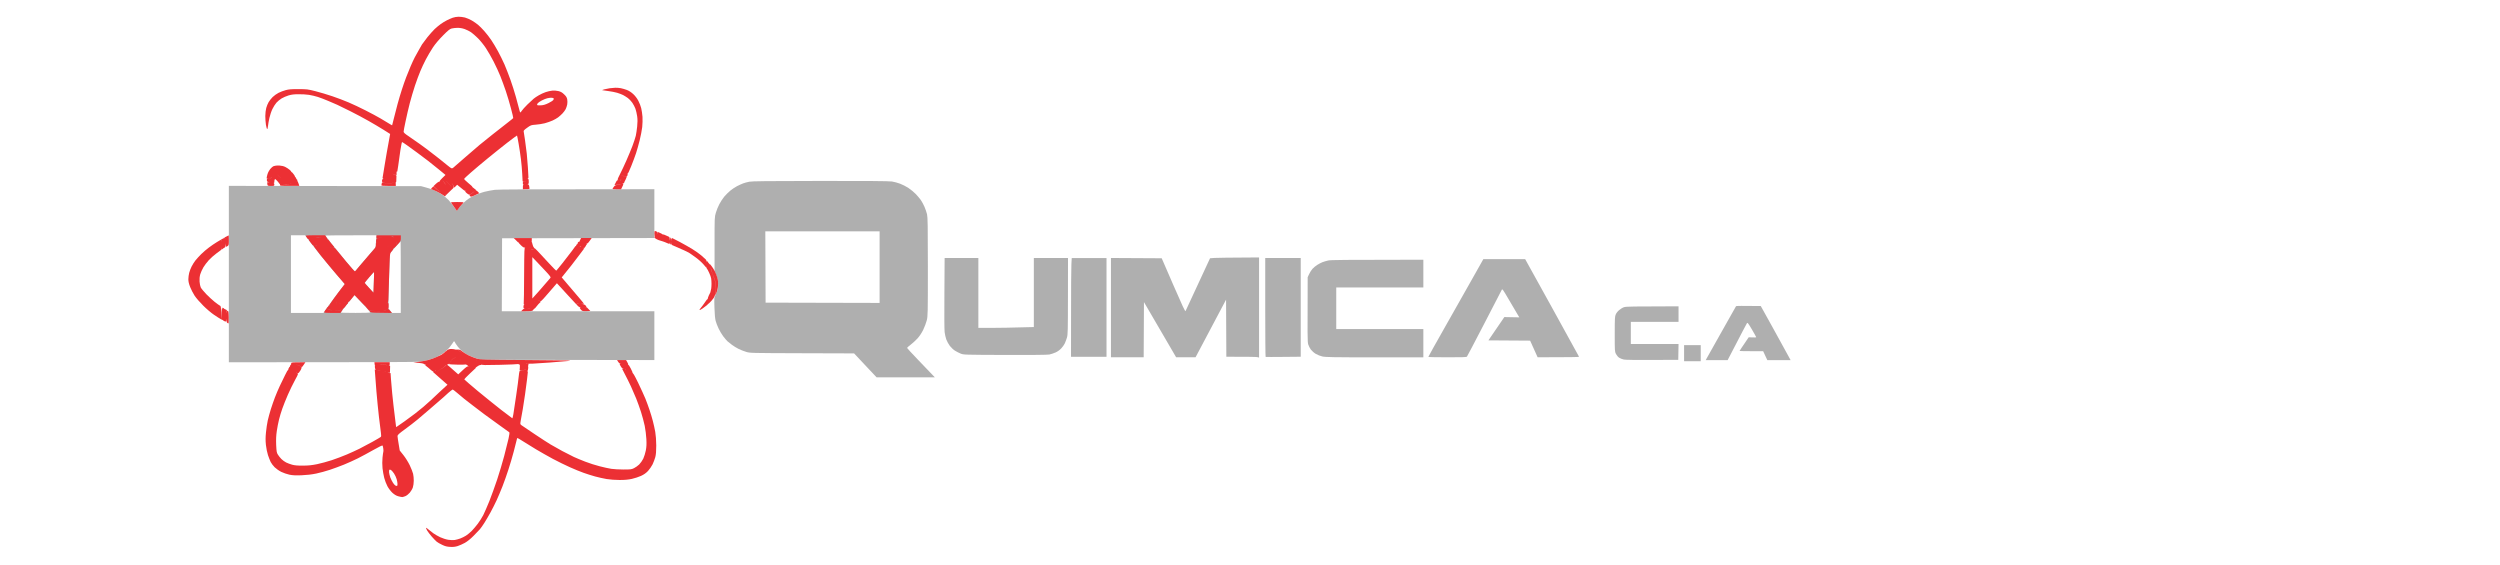 <svg width="1022" height="231" viewBox="0 0 1022 231" fill="none" xmlns="http://www.w3.org/2000/svg">
<path fill-rule="evenodd" clip-rule="evenodd" d="M364.64 74.195C363.484 74.013 354.412 73.945 335.384 73.968C313.385 73.991 307.466 74.059 306.286 74.286C305.47 74.444 304.359 74.762 303.792 74.966C303.225 75.17 302.113 75.692 301.297 76.1C300.481 76.531 299.233 77.37 298.508 77.959C297.782 78.572 296.693 79.66 296.058 80.408C295.446 81.157 294.539 82.54 294.062 83.47C293.563 84.399 292.928 85.987 292.634 86.985C292.112 88.776 292.112 88.957 292.112 99.797V110.795C293.246 113.312 293.473 114.242 293.541 115.444C293.609 116.419 293.541 117.621 293.382 118.279C293.223 118.891 292.838 119.911 292.52 120.546C291.953 121.658 291.953 121.726 292.067 125.762C292.157 128.551 292.316 130.275 292.566 131.205C292.77 131.953 293.291 133.336 293.745 134.266C294.176 135.196 295.015 136.624 295.627 137.441C296.24 138.257 297.033 139.187 297.374 139.504C297.714 139.822 298.576 140.502 299.256 141.001C299.936 141.5 301.138 142.248 301.932 142.634C302.703 143.019 304.087 143.563 304.994 143.836C306.626 144.334 306.649 144.334 327.89 144.402L349.15 144.47L358.335 154.244H382.149C381.021 153.072 379.833 151.828 378.641 150.581C377.412 149.294 376.179 148.004 375.005 146.784C372.691 144.38 370.809 142.316 370.809 142.225C370.809 142.112 371.467 141.523 372.26 140.933C373.077 140.321 374.324 139.164 375.073 138.348C375.912 137.418 376.774 136.125 377.409 134.833C377.953 133.699 378.611 131.976 378.86 130.978C379.291 129.232 379.314 128.415 379.314 109.095C379.314 92.155 379.246 88.799 378.974 87.597C378.792 86.826 378.316 85.443 377.93 84.535C377.545 83.651 376.864 82.381 376.433 81.769C375.98 81.134 375.05 80.046 374.347 79.297C373.644 78.572 372.306 77.46 371.376 76.848C370.446 76.236 368.904 75.442 367.974 75.102C367.044 74.739 365.525 74.331 364.64 74.195ZM359.583 123.835L312.977 123.721L312.863 94.581H359.583V123.835Z" fill="#AFAFAF"/>
<path fill-rule="evenodd" clip-rule="evenodd" d="M172.139 76.1L93.555 75.986V148.099C157.374 148.099 170.324 148.031 171.504 147.849C172.479 147.713 174.089 147.418 175.087 147.146C176.085 146.897 177.604 146.375 178.489 145.967C179.351 145.559 180.689 144.765 181.437 144.198C182.186 143.631 183.206 142.679 183.728 142.067C184.227 141.454 184.839 140.615 185.088 140.207C185.315 139.799 185.565 139.482 185.633 139.482C185.701 139.482 186.018 139.958 186.336 140.57C186.676 141.16 187.538 142.225 188.264 142.951C189.012 143.677 190.259 144.607 191.076 145.037C191.892 145.446 193.457 146.081 194.591 146.443L196.632 147.078L267.505 147.192V127.236H205.137L205.25 97.416L267.505 97.303V77.347C214.367 77.347 203.685 77.438 202.302 77.596C201.168 77.732 199.286 78.095 198.106 78.39C196.927 78.685 194.931 79.433 193.684 80.046C192.006 80.862 190.962 81.565 189.738 82.699C188.808 83.56 187.765 84.694 187.402 85.216L186.767 86.191C184.975 83.651 183.977 82.404 183.41 81.814C182.821 81.202 181.732 80.272 180.984 79.728C180.235 79.184 178.897 78.413 178.035 78.005C177.151 77.619 175.472 77.029 174.293 76.689L172.139 76.1ZM132.2 127.939L118.933 127.916V96.169H124.716L126.304 98.278C127.166 99.434 129.252 102.11 130.93 104.219C132.631 106.351 135.58 109.888 140.932 116.124L139.753 117.666C139.095 118.505 137.507 120.614 136.215 122.361C134.945 124.107 133.516 126.08 132.2 127.939ZM141.544 107.008C139.753 104.854 137.099 101.589 135.648 99.752C134.196 97.915 132.994 96.35 132.994 96.282C132.994 96.237 137.734 96.169 153.972 96.169L153.814 97.371C153.723 98.028 153.655 99.117 153.655 99.797C153.632 100.795 153.542 101.18 153.133 101.611C152.839 101.929 151.614 103.357 150.389 104.786C149.633 105.682 148.756 106.699 148.046 107.522C147.606 108.032 147.23 108.468 146.987 108.754C146.352 109.48 145.695 110.274 145.536 110.501C145.377 110.727 145.15 110.909 145.014 110.909C144.901 110.909 143.336 109.163 141.544 107.008ZM159.416 103.516L160.209 102.632C160.58 102.179 161.416 101.241 162.127 100.445C162.2 100.363 162.272 100.283 162.341 100.205C163.09 99.366 163.747 98.663 163.77 98.663C163.815 98.663 163.838 105.262 163.838 127.916H160.209L158.758 125.989L158.939 117.939C159.03 113.517 159.189 108.46 159.416 103.516ZM150.888 117.712C149.913 116.669 149.096 115.739 149.074 115.671C149.051 115.603 149.868 114.56 150.911 113.335C151.954 112.133 152.839 111.158 152.907 111.204C152.952 111.226 152.907 113.154 152.657 119.639L150.888 117.712ZM139.322 127.758C139.299 127.644 140.546 126.012 142.089 124.107L144.901 120.637L145.74 121.499C146.194 121.975 147.645 123.517 148.96 124.923C150.298 126.329 151.364 127.576 151.364 127.69C151.364 127.848 149.21 127.916 145.354 127.916C142.066 127.916 139.344 127.848 139.322 127.758Z" fill="#AFAFAF"/>
<path d="M494.662 105.58L496.453 105.444C497.451 105.376 501.964 105.308 514.71 105.24V146.171L513.984 145.99C513.576 145.899 510.56 145.831 501.329 145.831L501.216 122.497L488.742 146.058H480.804L467.65 123.494L467.537 146.058H454.156V105.466L474.908 105.58L479.671 116.555C483.39 125.127 484.479 127.44 484.66 127.145C484.773 126.941 487.087 121.998 494.662 105.58Z" fill="#AFAFAF"/>
<path d="M386.162 135.74C386.048 134.878 386.003 127.69 386.071 119.821L386.162 105.466H399.951V134.039H405.099C407.957 134.039 413.06 133.971 422.63 133.699V105.466H436.601L436.578 121.068C436.555 135.218 436.533 136.76 436.17 138.008C435.943 138.756 435.535 139.822 435.285 140.389C435.013 140.956 434.355 141.863 433.834 142.43C433.289 143.019 432.337 143.722 431.566 144.062C430.817 144.403 429.661 144.788 428.98 144.924C428.164 145.083 421.95 145.128 410.837 145.106L410.828 145.105H410.825C393.964 145.037 393.941 145.037 392.694 144.539C392.013 144.266 390.97 143.722 390.358 143.337C389.768 142.974 388.861 142.112 388.316 141.432C387.795 140.752 387.137 139.55 386.842 138.756C386.57 137.985 386.253 136.624 386.162 135.74Z" fill="#AFAFAF"/>
<path d="M437.987 108.029C437.896 109.435 437.851 118.506 437.851 128.211L437.828 145.854H452.343V105.489H438.123L437.987 108.029Z" fill="#AFAFAF"/>
<path d="M517.386 145.899C517.295 145.877 517.227 136.76 517.227 125.649V105.466H531.742V145.831L524.644 145.899C520.765 145.945 517.5 145.945 517.386 145.899Z" fill="#AFAFAF"/>
<path d="M590.389 134.266C586.805 140.57 583.902 145.786 583.902 145.899C583.902 145.99 587.395 146.058 591.659 146.058C597.76 146.081 599.483 146.013 599.687 145.786C599.823 145.627 603.021 139.527 606.809 132.225C609.343 127.309 611.631 122.896 612.897 120.455C613.512 119.27 613.885 118.549 613.93 118.46C614.157 118.007 614.406 118.347 616.651 122.202C617.364 123.404 618.118 124.691 618.756 125.78L618.768 125.801C619.365 126.818 619.859 127.661 620.121 128.098L621.096 129.731L614.973 129.617L608.464 139.141L625.519 139.255L628.581 146.058C642.075 146.058 645.567 145.967 645.522 145.854C645.499 145.74 640.533 136.715 634.477 125.785L623.478 105.92H606.4L601.638 114.378C599.225 118.621 594.771 126.506 591.303 132.647L590.389 134.266Z" fill="#AFAFAF"/>
<path d="M540.587 107.19C541.154 106.963 542.22 106.668 542.968 106.487C544.034 106.26 548.479 106.192 581.863 106.169V117.508H546.257V134.515H581.863V146.081H561.906C544.805 146.081 541.744 146.013 540.542 145.718C539.748 145.536 538.546 145.06 537.866 144.652C537.185 144.244 536.301 143.45 535.87 142.906C535.462 142.339 534.963 141.364 534.781 140.752C534.509 139.799 534.464 137.35 534.577 113.313L535.167 112.065C535.484 111.362 536.097 110.41 536.527 109.911C536.958 109.435 537.82 108.709 538.433 108.324C539.068 107.915 540.02 107.417 540.587 107.19Z" fill="#AFAFAF"/>
<path d="M709.706 125.15C709.638 125.241 707.121 129.708 704.105 135.082C701.088 140.434 698.321 145.355 697.959 146.013L697.301 147.214H706.259C712.133 135.876 713.97 132.384 714.129 132.157C714.401 131.772 714.605 132.021 716.193 134.697C717.145 136.33 717.939 137.758 717.939 137.849C717.939 137.94 717.259 137.985 716.419 137.94L714.877 137.872C711.974 142.112 711.135 143.405 711.135 143.473C711.135 143.518 713.312 143.563 715.966 143.563H720.774L722.475 147.214H732C730.435 144.312 727.691 139.323 724.902 134.289L719.799 125.104C712.065 124.991 709.752 125.059 709.706 125.15Z" fill="#AFAFAF"/>
<path d="M661.942 126.737C662.486 126.261 663.393 125.717 663.96 125.558C664.754 125.309 667.249 125.241 686.186 125.218V131.567H666.682V140.638H686.186L686.073 147.101L675.527 147.146C669.177 147.192 664.527 147.124 663.847 146.988C663.235 146.852 662.35 146.534 661.919 146.239C661.488 145.967 660.899 145.264 660.604 144.697C660.105 143.722 660.105 143.518 660.105 136.556C660.105 130.161 660.15 129.3 660.536 128.506C660.74 127.984 661.375 127.191 661.942 126.737Z" fill="#AFAFAF"/>
<path d="M688.457 147.668H695.261V141.092H688.457V147.668Z" fill="#AFAFAF"/>
<path fill-rule="evenodd" clip-rule="evenodd" d="M190.057 7.161C189.309 6.98 188.129 6.821 187.449 6.844C186.769 6.844 185.68 7.025 185.068 7.252C184.433 7.479 183.367 7.955 182.686 8.295C182.006 8.635 180.872 9.316 180.192 9.815C179.511 10.291 178.377 11.243 177.697 11.878C177.017 12.536 175.679 14.033 174.726 15.212C173.796 16.391 172.798 17.729 172.526 18.16C172.475 18.249 172.407 18.365 172.327 18.501L172.326 18.502C172.02 19.024 171.543 19.84 171.165 20.541C170.718 21.313 170.089 22.467 169.67 23.237C169.621 23.326 169.575 23.411 169.532 23.489C169.147 24.237 168.376 25.87 167.854 27.117C167.31 28.364 166.516 30.36 166.063 31.539C165.609 32.718 164.815 34.963 164.316 36.528C163.795 38.093 163.001 40.791 162.525 42.537C162.048 44.283 161.368 46.937 161.005 48.433C160.665 49.93 160.347 51.177 160.302 51.223C160.257 51.245 159.69 50.928 159.055 50.52C158.397 50.089 156.832 49.159 155.585 48.433C154.337 47.708 151.593 46.211 149.461 45.145C147.329 44.057 144.222 42.583 142.544 41.88C140.866 41.154 137.849 40.02 135.854 39.34C133.858 38.66 130.751 37.73 128.937 37.276C125.829 36.483 125.444 36.437 122.019 36.437C119.184 36.415 118.05 36.505 116.803 36.846C115.941 37.072 114.603 37.571 113.855 37.957C113.106 38.342 112.018 39.113 111.451 39.68C110.884 40.247 110.158 41.177 109.818 41.744C109.478 42.311 109.047 43.376 108.843 44.125C108.639 44.873 108.457 46.347 108.457 47.413C108.457 48.479 108.571 50.089 108.707 50.973C108.865 51.88 109.069 52.674 109.206 52.742C109.342 52.81 109.478 52.311 109.546 51.563C109.614 50.837 109.886 49.318 110.135 48.207C110.385 47.095 110.929 45.44 111.36 44.578C111.768 43.717 112.517 42.537 112.993 41.993C113.469 41.449 114.422 40.655 115.102 40.247C115.783 39.839 117.075 39.272 117.937 39.022C119.116 38.66 120.182 38.524 122.019 38.524C123.403 38.501 125.331 38.614 126.328 38.773C127.326 38.932 128.959 39.317 129.957 39.635C130.955 39.952 132.883 40.7 134.266 41.29C135.156 41.669 136.14 42.096 136.898 42.424L136.899 42.425C137.319 42.606 137.669 42.758 137.895 42.855L137.929 42.871C138.593 43.191 140.953 44.327 143.224 45.463C145.538 46.619 148.894 48.411 150.709 49.454C152.523 50.474 155.222 52.084 156.719 53.014C157.562 53.551 158.326 54.029 158.836 54.35L158.837 54.35L158.838 54.351L158.839 54.351L158.84 54.352L158.841 54.353C159.234 54.599 159.476 54.75 159.486 54.76C159.508 54.76 159.236 56.37 158.85 58.298C158.488 60.225 157.762 64.262 157.286 67.255C156.787 70.249 156.378 72.743 156.378 72.811C156.378 72.857 156.543 72.882 156.782 72.887C156.587 72.96 156.445 73.086 156.356 73.264C156.242 73.514 156.129 73.877 156.129 74.058C156.129 74.24 156.401 74.512 156.764 74.648C157.104 74.784 157.83 74.943 158.397 75.011C159.032 75.079 159.826 74.988 160.506 74.761C160.741 74.68 160.975 74.613 161.179 74.566C160.986 74.627 160.753 74.702 160.506 74.784C159.848 75.011 159.055 75.102 158.42 75.033C157.853 74.965 157.127 74.807 156.787 74.693C156.242 74.466 156.152 74.512 156.061 74.943C155.993 75.215 155.925 75.578 155.925 75.714C155.925 75.941 156.673 76.008 158.873 76.008H161.821C161.821 75.091 161.796 74.657 161.755 74.497C161.757 74.498 161.76 74.498 161.763 74.499C161.771 74.501 161.778 74.502 161.784 74.505C161.786 74.505 161.788 74.506 161.79 74.507C161.793 74.509 161.796 74.51 161.799 74.512C161.935 74.58 162.003 74.353 162.003 73.99C161.98 73.65 162.003 73.015 162.048 72.584C162.139 71.949 162.048 71.722 161.685 71.518C161.436 71.382 160.96 71.201 160.619 71.133C160.471 71.097 160.358 71.074 160.272 71.071C160.378 71.067 160.526 71.091 160.733 71.133C161.141 71.224 161.572 71.382 161.708 71.473C161.844 71.586 161.98 71.677 162.048 71.677C162.116 71.677 162.139 71.246 162.116 70.702C162.071 70.044 162.116 69.886 162.23 70.203C162.366 70.521 162.525 69.727 162.797 67.709C163.001 66.099 163.409 63.264 163.681 61.404C163.976 59.568 164.271 58.071 164.362 58.071C164.475 58.071 165.359 58.661 166.357 59.364C166.684 59.601 167.105 59.906 167.568 60.242C168.521 60.933 169.653 61.754 170.508 62.38C170.808 62.605 171.147 62.858 171.505 63.127C172.663 63.994 174.019 65.01 174.885 65.668C175.145 65.875 175.46 66.124 175.809 66.4C176.947 67.302 178.44 68.484 179.534 69.387L182.119 71.518C179.852 73.705 179.555 74.028 179.831 74.262C179.592 74.179 179.359 74.265 178.922 74.557C178.559 74.829 178.014 75.283 177.742 75.578L177.221 76.099C178.41 77.27 179.384 78.04 180.167 78.546C179.505 78.144 178.798 77.62 178.377 77.233C177.81 76.689 177.289 76.258 177.221 76.235C177.153 76.235 176.835 76.485 176.54 76.802C176.245 77.12 176.132 77.369 176.291 77.369C176.427 77.369 177.357 77.732 178.332 78.163C179.284 78.616 180.464 79.274 180.94 79.637C181.394 80.022 181.893 80.272 182.006 80.204C182.142 80.136 182.233 80 182.233 79.864C182.233 79.797 182.082 79.666 181.838 79.502L182.324 79.773C183.389 78.684 184.115 77.981 184.66 77.505C185.589 76.689 185.612 76.643 185.34 75.963C185.181 75.555 184.909 75.124 184.75 74.988C184.708 74.95 184.672 74.924 184.641 74.908C184.677 74.911 184.721 74.941 184.773 74.988C184.932 75.124 185.226 75.578 185.408 75.963L185.748 76.689L186.882 75.532C189.354 77.618 190.103 78.14 190.171 78.027C190.216 77.966 190.491 77.796 190.857 77.589C190.44 77.85 190.148 78.088 190.148 78.185C190.148 78.344 190.488 78.73 190.896 79.047C191.282 79.342 191.735 79.614 191.849 79.614C191.985 79.614 192.665 79.183 193.368 78.662L194.028 78.155C194.025 78.159 194.022 78.162 194.019 78.166C194.014 78.172 194.008 78.179 194.003 78.186C193.822 78.39 193.255 78.82 192.733 79.161C191.826 79.728 191.781 79.773 192.166 80.158C192.529 80.521 192.62 80.521 194.139 79.818C195.024 79.433 195.772 79.07 195.84 79.025C195.908 78.979 195.704 78.707 195.387 78.39C195.069 78.072 194.706 77.823 194.57 77.823C194.523 77.823 194.469 77.837 194.411 77.861L194.638 77.686C193.572 76.802 193.142 76.462 192.983 76.371C192.977 76.368 192.971 76.364 192.966 76.361C193.05 76.391 193.119 76.379 193.119 76.326C193.119 76.258 192.348 75.578 191.418 74.807C190.488 74.013 189.717 73.287 189.74 73.151C189.74 73.015 190.987 71.836 192.507 70.521C194.026 69.183 197.11 66.597 199.356 64.761C201.601 62.901 205.207 60.044 207.339 58.366C209.493 56.71 211.308 55.373 211.353 55.395C211.421 55.441 211.716 56.983 212.033 58.865C212.351 60.724 212.782 63.536 212.963 65.101C213.167 66.666 213.394 69.341 213.485 71.065L213.644 74.172C214.563 74.172 214.913 74.141 215.043 73.967C214.967 74.132 214.79 74.171 214.415 74.171C213.802 74.171 213.734 74.24 213.734 74.852C213.734 75.351 213.848 75.532 214.143 75.532L214.148 75.532H214.156C213.786 75.606 213.757 75.774 213.757 76.462V77.369C216.048 77.369 216.479 77.278 216.479 77.074C216.479 76.938 216.41 76.462 216.32 76.054C216.184 75.51 216.025 75.328 215.685 75.351C215.619 75.357 215.532 75.366 215.433 75.377C216.035 75.269 216.118 75.135 216.161 74.557C216.184 74.149 216.161 73.65 216.116 73.423C216.049 73.222 215.806 73.043 215.56 73.038H215.566H215.571C215.912 73.038 216.025 72.879 216.025 72.425C216.025 72.1 215.933 70.602 215.833 68.953V68.952L215.798 68.389C215.662 66.529 215.458 64.012 215.345 62.833C215.208 61.654 214.891 59.205 214.642 57.391C214.392 55.577 214.143 53.921 214.075 53.694C214.006 53.422 214.415 52.991 215.503 52.22C216.977 51.155 217.114 51.109 218.973 50.973C220.039 50.905 221.717 50.633 222.715 50.384C223.713 50.111 225.142 49.613 225.89 49.272C226.639 48.932 227.659 48.343 228.158 47.98C228.657 47.594 229.451 46.891 229.927 46.392C230.404 45.894 230.993 45.1 231.243 44.624C231.47 44.17 231.764 43.308 231.878 42.719C231.991 42.106 231.991 41.177 231.878 40.61C231.719 39.816 231.447 39.363 230.608 38.569C229.791 37.775 229.202 37.458 228.272 37.231C227.569 37.05 226.48 36.981 225.777 37.05C225.097 37.095 223.872 37.39 223.056 37.662C222.239 37.934 220.969 38.524 220.221 38.977C219.472 39.408 218.542 40.02 218.179 40.338C217.817 40.633 216.66 41.698 215.617 42.719C214.573 43.739 213.53 44.918 213.281 45.327C213.054 45.712 212.782 46.007 212.668 45.962C212.578 45.916 212.374 45.281 212.215 44.556C212.033 43.807 211.444 41.608 210.899 39.635C210.355 37.684 209.357 34.51 208.677 32.628C207.996 30.723 206.908 27.933 206.273 26.437C205.615 24.94 204.413 22.491 203.597 20.994C202.78 19.498 201.533 17.411 200.807 16.346C200.104 15.28 198.811 13.647 197.95 12.672C197.11 11.72 195.954 10.563 195.387 10.109C194.82 9.633 193.709 8.862 192.892 8.386C192.076 7.91 190.806 7.366 190.057 7.161ZM158.681 72.038C158.5 72.006 158.362 71.987 158.257 71.986C158.36 71.985 158.498 72.004 158.681 72.038ZM159.711 72.266C159.551 72.221 159.082 72.109 158.699 72.041C159.104 72.109 159.573 72.221 159.711 72.266ZM180.759 73.673C180.686 73.639 180.626 73.619 180.576 73.615C180.629 73.61 180.696 73.63 180.781 73.673C180.985 73.763 181.439 74.285 181.802 74.852L182.386 75.758C181.416 74.26 180.958 73.761 180.759 73.673ZM184.478 76.213L182.482 74.082V74.058L184.478 76.188V76.213ZM176.971 19.407C177.924 17.956 179.443 16.187 181.099 14.509C183.14 12.445 183.911 11.833 184.614 11.652C185.113 11.515 186.179 11.402 186.995 11.379C187.993 11.379 188.946 11.538 189.944 11.878C190.76 12.173 191.917 12.74 192.552 13.171C193.164 13.602 194.457 14.713 195.387 15.643C196.339 16.595 197.791 18.387 198.607 19.634C199.446 20.881 200.875 23.375 201.805 25.19C202.735 27.004 203.982 29.702 204.572 31.199C205.162 32.696 206.159 35.394 206.772 37.208C207.384 39.022 208.337 42.197 208.881 44.306C209.448 46.392 209.856 48.161 209.811 48.275C209.765 48.365 208.677 49.25 207.384 50.248C206.091 51.223 203.347 53.377 201.283 55.032C199.22 56.665 196.884 58.547 196.067 59.227C195.251 59.885 192.62 62.153 190.193 64.284C187.789 66.416 185.567 68.344 185.272 68.57C184.75 68.933 184.705 68.933 183.866 68.344C183.412 68.004 182.981 67.663 182.913 67.595C182.845 67.527 181.326 66.28 179.511 64.851C177.697 63.423 175.86 62.017 175.429 61.699C174.998 61.404 174.59 61.087 174.522 60.996C174.454 60.928 173.138 59.953 171.574 58.842C170.009 57.731 167.9 56.257 166.879 55.577C165.473 54.647 165.019 54.193 164.997 53.83C164.997 53.536 165.359 51.608 165.813 49.522C166.244 47.413 167.015 44.125 167.514 42.197C168.013 40.27 168.965 37.027 169.646 34.986C170.326 32.968 171.301 30.314 171.823 29.113C172.322 27.888 173.343 25.711 174.091 24.282C174.839 22.854 176.132 20.654 176.971 19.407ZM219.79 42.243C219.994 41.97 220.765 41.426 221.491 41.063C222.216 40.678 223.214 40.292 223.691 40.179C224.144 40.066 224.847 39.975 225.21 39.952C225.573 39.952 226.026 40.02 226.185 40.111C226.435 40.224 226.435 40.383 226.253 40.791C226.095 41.086 225.278 41.63 224.258 42.129C222.965 42.764 222.126 43.014 221.128 43.059C220.379 43.104 219.699 43.059 219.608 42.946C219.518 42.855 219.586 42.537 219.79 42.243Z" fill="#EC3034"/>
<path fill-rule="evenodd" clip-rule="evenodd" d="M253.785 36.052C253.15 35.939 252.129 35.848 251.517 35.871C250.882 35.893 249.861 35.984 249.249 36.075C248.614 36.166 247.662 36.37 247.095 36.506C246.528 36.664 246.119 36.823 246.187 36.868C246.255 36.914 247.321 37.072 248.569 37.209C249.816 37.367 251.494 37.685 252.311 37.934C253.127 38.184 254.193 38.592 254.692 38.841C255.191 39.091 256.053 39.635 256.62 40.043C257.187 40.451 258.026 41.336 258.48 41.993C258.956 42.674 259.523 43.785 259.772 44.465C260.022 45.145 260.317 46.529 260.475 47.527C260.657 48.842 260.657 49.998 260.475 51.722C260.339 53.037 260.09 54.738 259.908 55.532C259.727 56.303 259.092 58.185 258.525 59.727C257.935 61.246 256.824 63.922 256.053 65.668C255.282 67.414 254.125 69.886 253.467 71.179C252.333 73.446 252.311 73.492 252.81 73.605L252.82 73.607C252.25 73.612 252.106 73.856 251.744 74.58L251.2 75.646C252.987 75.524 253.665 75.42 253.836 75.335C253.729 75.458 253.219 75.557 252.651 75.578C251.744 75.623 251.426 75.759 251.041 76.213C250.791 76.53 250.496 76.939 250.428 77.075C250.315 77.301 250.701 77.369 252.084 77.369H253.898C254.601 75.963 254.805 75.465 254.805 75.329C254.805 75.192 254.601 75.102 254.375 75.102C254.337 75.102 254.301 75.104 254.265 75.108C254.355 75.082 254.455 75.064 254.556 75.056C254.874 75.011 255.123 74.875 255.146 74.739C255.146 74.603 255.418 73.99 255.758 73.378C256.076 72.743 256.28 72.154 256.189 72.063C256.098 71.972 256.166 71.904 256.325 71.904C256.461 71.904 256.597 71.7 256.597 71.451C256.597 71.298 256.538 71.162 256.45 71.08C256.754 70.977 257.11 70.228 258.026 67.958C258.729 66.212 259.636 63.786 260.022 62.607C260.407 61.428 261.088 59.024 261.519 57.278C261.949 55.532 262.403 53.128 262.539 51.949C262.675 50.769 262.721 48.864 262.653 47.753C262.562 46.642 262.335 45.055 262.131 44.238C261.949 43.422 261.405 42.061 260.952 41.2C260.453 40.247 259.636 39.159 258.888 38.478C258.094 37.73 257.141 37.118 256.28 36.778C255.531 36.506 254.397 36.166 253.785 36.052ZM253.876 73.718C253.813 73.709 253.752 73.7 253.694 73.692C253.787 73.632 253.846 73.471 253.876 73.222V73.718ZM254.896 71.972L253.898 71.795V71.791C255.343 72.037 255.766 72.093 255.889 71.899C255.824 72.107 255.607 72.088 254.896 71.972Z" fill="#EC3034"/>
<path fill-rule="evenodd" clip-rule="evenodd" d="M116.62 68.252C116.03 67.935 115.1 67.731 114.193 67.663C113.286 67.618 112.424 67.708 111.925 67.89C111.494 68.071 110.836 68.615 110.474 69.092C110.111 69.568 109.68 70.293 109.544 70.656C109.385 71.019 109.204 71.699 109.113 72.13L108.977 72.924C110.822 72.819 111 72.792 111.016 72.268C111.002 72.772 110.879 72.814 110.043 72.856C109.158 72.924 109.09 72.969 109.09 73.582C109.09 74.148 109.204 74.284 109.771 74.421C109.9 74.453 110.073 74.491 110.263 74.53C109.492 74.422 109.226 74.469 109.226 74.693C109.226 74.852 109.249 75.214 109.317 75.487C109.43 75.963 109.566 76.008 110.791 76.008C112.084 76.008 112.152 75.986 112.152 75.441C112.152 75.078 111.993 74.829 111.744 74.784C111.733 74.781 111.721 74.779 111.709 74.776C112.124 74.816 112.152 74.7 112.152 74.216C112.152 73.876 112.243 73.468 112.333 73.309C112.447 73.083 112.719 73.264 113.354 73.99C113.807 74.511 114.193 75.01 114.193 75.078C114.193 75.138 114.332 75.197 114.503 75.226C114.446 75.279 114.42 75.379 114.42 75.532C114.42 75.963 114.579 75.986 118.389 75.986H122.358C122.131 75.192 121.927 74.693 121.768 74.33C121.66 74.128 121.553 73.951 121.469 73.839C121.59 73.888 121.629 73.777 121.564 73.604C121.496 73.423 121.36 73.264 121.224 73.264C121.088 73.264 121.042 73.173 121.11 73.037C121.178 72.901 121.133 72.811 120.997 72.811C120.861 72.811 120.815 72.72 120.883 72.584C120.951 72.448 120.906 72.357 120.77 72.357C120.634 72.357 120.543 72.221 120.543 72.062C120.543 71.926 120.248 71.427 119.863 70.996L119.182 70.203L119.17 70.685C119.128 70.138 118.953 69.898 118.389 69.409C117.958 69.046 117.164 68.502 116.62 68.252ZM113.059 71.11C113.064 71.397 113.065 71.621 113.059 71.794V71.79V71.11ZM111.018 72.166C111.018 72.158 111.018 72.15 111.018 72.143V72.151V72.166ZM113.898 71.949L113.139 71.19C114.332 72.38 114.785 72.772 114.903 72.808C114.784 72.773 114.352 72.402 113.898 71.949ZM117.028 75.328C116.276 75.328 115.525 75.302 115.103 75.26C115.558 75.273 116.232 75.282 116.915 75.282C117.98 75.305 118.933 75.214 119.069 75.101C119.205 74.987 119.727 74.761 120.271 74.602C120.79 74.422 121.219 74.151 121.224 73.992V74.013C121.224 74.149 120.793 74.421 120.271 74.602C119.727 74.761 119.205 74.987 119.069 75.101C118.933 75.214 118.026 75.305 117.028 75.328ZM118.913 71.686C119.028 71.829 119.092 71.856 119.13 71.718C119.097 71.867 119.033 71.837 118.913 71.686ZM117.148 70.546C117.309 70.63 117.457 70.709 117.591 70.782L117.148 70.546Z" fill="#EC3034"/>
<path d="M274.309 98.549C274.309 97.733 274.218 97.075 274.105 97.075C273.994 97.075 273.862 97.658 273.813 98.382C273.812 98.332 273.811 98.282 273.81 98.231C273.787 96.962 273.764 96.894 273.084 96.621C272.676 96.485 272.086 96.213 271.746 96.032C271.383 95.85 271.111 95.782 271.134 95.873C271.134 95.986 270.998 95.941 270.839 95.782C270.68 95.646 270.158 95.351 269.705 95.17L268.866 94.807L268.571 95.692C268.54 95.788 268.508 95.879 268.475 95.963C268.486 95.929 268.496 95.894 268.506 95.858C268.513 95.833 268.519 95.808 268.525 95.782C268.662 95.329 268.707 94.898 268.639 94.807C268.571 94.717 268.299 94.581 268.026 94.49C267.573 94.354 267.55 94.422 267.528 95.442C267.528 96.032 267.618 96.689 267.732 96.871C267.792 96.969 267.837 97.031 267.871 97.059C267.832 97.047 267.774 96.975 267.686 96.848C267.505 96.576 267.482 96.599 267.528 96.962C267.573 97.234 267.958 97.574 268.457 97.8C268.911 98.027 269.478 98.254 269.705 98.299C269.909 98.345 270.453 98.504 270.884 98.662C271.315 98.844 271.723 98.98 271.791 98.98C271.859 98.98 272.268 99.161 272.698 99.365C273.129 99.592 273.56 99.705 273.674 99.66C273.728 99.633 273.774 99.398 273.797 99.054C273.806 99.573 273.879 99.842 274.014 99.91C274.213 99.989 274.289 99.72 274.305 98.921C274.309 99.554 274.394 100.023 274.513 100.023C274.56 100.023 274.608 99.923 274.649 99.757V100.137C279.389 102.178 281.135 102.994 281.566 103.266C281.997 103.515 283.267 104.423 284.401 105.239C285.535 106.055 286.941 107.325 287.576 108.074L288.71 109.389C288.723 109.215 288.735 109.051 288.747 108.896C288.764 109.352 288.824 109.669 288.914 109.729C289.05 109.82 289.481 110.591 289.889 111.475C290.298 112.337 290.683 113.403 290.728 113.856C290.797 114.287 290.865 115.262 290.865 116.01C290.865 116.759 290.797 117.62 290.751 117.938C290.725 118.05 290.696 118.189 290.666 118.331V118.333C290.617 118.564 290.566 118.804 290.524 118.958C290.495 119.118 290.457 119.268 290.433 119.362C290.42 119.414 290.411 119.449 290.411 119.457C290.406 119.462 290.402 119.47 290.397 119.481C290.39 119.497 290.383 119.52 290.374 119.545C290.367 119.565 290.36 119.587 290.352 119.609C290.343 119.634 290.332 119.66 290.32 119.684C290.312 119.701 290.296 119.733 290.274 119.778L290.27 119.786L290.269 119.788C290.173 119.986 289.97 120.402 289.753 120.818C289.553 121.218 289.353 121.874 289.234 122.5C289.232 122.342 289.215 122.247 289.186 122.247C289.141 122.247 288.642 122.882 288.12 123.675C287.599 124.446 286.873 125.421 286.51 125.83C286.17 126.215 285.92 126.623 285.988 126.737C286.034 126.827 286.624 126.51 287.281 126.056C287.939 125.58 288.733 124.99 289.05 124.718C289.368 124.469 289.481 124.31 289.322 124.378C289.257 124.414 289.209 124.414 289.175 124.368C289.228 124.395 289.306 124.367 289.413 124.31C289.64 124.197 290.32 123.562 290.91 122.881C291.5 122.224 292.044 121.43 292.089 121.158C292.157 120.886 292.271 120.659 292.361 120.659C292.475 120.659 292.565 119.548 292.611 118.21C292.679 115.897 292.634 115.67 291.885 113.629C291.454 112.427 290.91 110.908 290.706 110.228C290.614 109.912 290.546 109.588 290.504 109.304C290.594 109.645 290.702 110.021 290.796 110.341C290.978 110.976 291.477 112.45 291.93 113.629C292.679 115.693 292.724 115.897 292.633 118.165L292.543 120.546C293.269 118.913 293.473 117.802 293.541 116.691C293.609 115.398 293.541 114.514 293.246 113.516C293.042 112.768 292.588 111.611 292.225 110.908C291.885 110.228 291.273 109.253 290.865 108.754L290.774 108.64C290.728 108.582 290.685 108.529 290.646 108.48C290.606 108.429 290.568 108.383 290.534 108.342C290.56 108.218 290.537 108.168 290.456 108.232L290.455 108.233L290.454 108.234L290.453 108.235C290.453 108.235 290.45 108.238 290.448 108.239C290.335 108.105 290.273 108.048 290.248 108.061C290.233 108.069 290.231 108.1 290.239 108.155C290.079 108.03 289.86 107.786 289.64 107.484C289.3 106.985 288.982 106.599 288.937 106.599C288.91 106.599 288.869 106.822 288.829 107.173C288.825 106.465 288.716 106.265 288.483 106.033C288.234 105.783 287.417 105.035 286.669 104.4C285.92 103.765 284.333 102.631 283.154 101.905C281.974 101.157 279.616 99.841 277.937 98.934C276.259 98.05 274.83 97.302 274.762 97.302C274.73 97.302 274.703 97.443 274.683 97.674C274.649 97.533 274.607 97.439 274.558 97.415C274.422 97.324 274.331 97.778 274.309 98.64L274.308 98.647C274.309 98.615 274.309 98.582 274.309 98.549Z" fill="#EC3034"/>
<path d="M90.381 102.178C90.381 101.747 90.38 101.356 90.38 101.003C90.407 101.636 90.457 102.064 90.517 102.064C90.63 102.064 90.925 101.86 91.197 101.611C91.492 101.361 91.81 101.157 91.946 101.157C92.059 101.157 92.172 100.613 92.172 99.955C92.172 99.803 92.17 99.637 92.165 99.466C92.255 100.505 92.302 100.871 92.331 100.885C92.376 100.93 92.671 100.794 92.989 100.613C93.533 100.295 93.556 100.159 93.556 98.232C93.556 97.098 93.533 96.214 93.488 96.214C93.465 96.237 93.102 96.418 92.694 96.622L91.968 96.985C91.986 97.215 92.002 97.433 92.018 97.639C91.95 97.305 91.827 97.076 91.719 97.076C91.606 97.076 91.492 97.166 91.492 97.302C91.492 97.416 91.243 97.574 90.925 97.642C90.476 97.714 90.383 97.758 90.363 98.833C90.352 98.213 90.335 97.983 90.313 97.983C90.29 97.983 89.542 98.413 88.68 98.958C87.795 99.479 86.321 100.499 85.391 101.202C84.462 101.883 83.033 103.107 82.239 103.901C81.422 104.695 80.379 105.874 79.88 106.486C79.381 107.121 78.701 108.21 78.338 108.935C77.975 109.638 77.522 110.817 77.34 111.543C77.159 112.246 77 113.425 77 114.151C77 115.058 77.204 115.988 77.726 117.326C78.134 118.346 78.95 119.956 79.563 120.886C80.175 121.816 81.763 123.653 83.101 124.968C84.416 126.283 86.412 127.984 87.546 128.732C88.657 129.481 89.882 130.274 90.267 130.456L90.948 130.818L90.944 130.601C90.96 130.689 90.977 130.748 90.993 130.773C91.084 130.909 91.401 131.136 91.719 131.295C92.036 131.453 92.354 131.476 92.445 131.385C92.5 131.317 92.555 130.897 92.6 130.304C92.585 131.403 92.658 131.771 92.876 131.952C93.057 132.088 93.306 132.225 93.397 132.225C93.488 132.225 93.533 131.091 93.51 129.685C93.465 127.553 93.397 127.122 93.08 127.054C92.865 127.021 92.77 127.193 92.7 128.051L92.739 126.759C91.719 126.328 91.447 126.124 91.469 126.034C91.469 125.943 91.333 125.875 91.152 125.875C90.993 125.875 90.904 126.014 90.857 126.509C90.832 125.753 90.811 125.454 90.789 125.421C90.766 125.353 90.676 126.487 90.608 127.916L90.472 130.524C90.381 125.353 90.358 125.172 89.859 124.922C89.587 124.786 88.635 124.106 87.773 123.426C86.888 122.723 85.346 121.294 84.303 120.228C83.282 119.163 82.262 117.915 82.058 117.484C81.853 117.054 81.649 115.988 81.581 115.103C81.513 114.015 81.604 113.085 81.853 112.155C82.08 111.407 82.647 110.137 83.123 109.321C83.6 108.504 84.598 107.189 85.346 106.373C86.094 105.556 87.523 104.286 88.544 103.538L90.381 102.178Z" fill="#EC3034"/>
<path fill-rule="evenodd" clip-rule="evenodd" d="M235.507 100.409C235.507 100.483 235.514 100.543 235.533 100.59H235.258L233.852 102.518C233.058 103.584 231.334 105.829 229.996 107.507C228.658 109.185 227.502 110.591 227.411 110.636C227.32 110.681 225.959 109.298 224.372 107.575C222.807 105.851 220.766 103.674 219.881 102.744C218.974 101.815 218.385 101.225 218.543 101.452C218.725 101.656 218.815 101.883 218.747 101.928C218.735 101.936 218.712 101.946 218.68 101.957C218.709 101.934 218.725 101.908 218.725 101.883C218.725 101.792 218.521 101.475 218.271 101.202C218.022 100.93 217.727 100.205 217.614 99.615C217.5 99.025 217.409 98.685 217.387 98.889C217.374 99.076 217.326 99.124 217.241 99.033C217.318 99.051 217.387 98.749 217.387 98.277V97.325H210.016L210.923 98.209L211.83 99.116C211.912 99.088 211.991 99.062 212.068 99.036C211.925 99.191 212.145 99.493 212.942 100.25C213.758 101.044 214.189 101.293 214.484 101.18C214.66 101.121 214.818 101.129 214.937 101.203C214.869 101.174 214.791 101.157 214.711 101.157C214.348 101.157 214.325 101.86 214.257 112.427C214.234 118.641 214.166 123.879 214.098 124.061C214.037 124.284 214.121 124.362 214.431 124.36C214.154 124.436 214.047 124.646 214.008 125.195C213.939 125.784 214.03 126.011 214.348 126.124C214.416 126.145 214.557 126.163 214.751 126.178C214.133 126.172 213.941 126.292 213.577 126.691L213.032 127.236C217.137 127.258 217.568 127.19 217.863 126.85C218.067 126.623 218.294 126.329 218.362 126.17L218.37 126.155L218.611 126.147C219.972 124.446 220.494 123.857 220.675 123.766C220.857 123.675 220.993 123.494 220.993 123.38C220.993 123.244 220.63 122.995 220.199 122.813C220.048 122.742 219.899 122.679 219.767 122.627C220.057 122.707 220.444 122.893 220.675 123.04C221.083 123.312 221.31 123.131 223.419 120.682L223.9 120.132L223.902 120.131L223.904 120.128C225.044 118.827 226.229 117.473 226.685 116.918L227.66 115.784L228.199 116.372C229.518 117.815 230.977 119.412 232.332 120.886C233.875 122.564 235.303 124.106 235.485 124.287C235.709 124.511 235.764 124.551 235.688 124.419C235.79 124.572 235.943 124.767 236.12 124.968C236.534 125.402 236.931 125.613 237.594 125.75C236.98 125.69 236.946 125.759 237.095 126.056C237.208 126.283 237.503 126.623 237.73 126.85C238.047 127.168 238.478 127.236 239.726 127.19L241.313 127.122C240.06 125.732 239.72 125.441 239.548 125.562C239.807 125.314 239.743 125.216 239.272 124.786C238.892 124.446 238.405 124.282 237.515 124.171C238.199 124.225 238.705 124.23 238.705 124.174C238.705 124.106 238.116 123.38 237.412 122.541C236.709 121.68 234.668 119.299 232.877 117.212L229.633 113.403C231.363 111.285 232.433 109.936 233.122 109.068L233.134 109.054C233.239 108.922 233.335 108.8 233.423 108.69C233.496 108.598 233.563 108.514 233.625 108.436C233.876 108.111 234.264 107.599 234.715 107.005C235.363 106.149 236.14 105.124 236.823 104.241L238.887 101.497C238.453 101.462 238.158 101.42 237.959 101.365C238.061 101.378 238.188 101.384 238.342 101.384C238.887 101.384 239.136 101.27 239.136 101.044C239.136 100.84 239.272 100.703 239.408 100.703C239.567 100.703 239.635 100.658 239.522 100.59C239.431 100.522 239.522 100.318 239.703 100.137C239.96 99.858 239.995 99.722 239.789 99.403C239.887 99.507 239.994 99.57 240.066 99.57C240.179 99.57 240.656 99.071 241.087 98.436L241.88 97.302H237.571L236.891 98.662C237.021 98.669 237.144 98.676 237.262 98.683C236.89 98.722 236.551 98.815 236.415 98.934C236.233 99.07 236.12 99.32 236.142 99.501C236.165 99.66 236.029 99.841 235.848 99.909C235.666 99.955 235.507 100.182 235.507 100.409ZM218.275 102.064H218.283C218.161 102.093 218.025 102.124 217.886 102.155C217.237 102.285 217.166 102.249 217.16 101.696C217.201 102.17 217.298 102.226 217.477 102.177C217.659 102.109 218.022 102.064 218.271 102.064H218.275ZM217.137 100.93V100.94C216.709 101.122 216.376 101.257 216.116 101.355C216.145 101.342 216.176 101.329 216.207 101.316L217.137 100.93ZM217.885 122.989C217.749 122.951 217.626 122.929 217.536 122.927H217.54H217.545C217.632 122.927 217.751 122.95 217.885 122.989ZM218.543 123.267C218.458 123.216 218.365 123.169 218.271 123.127C218.373 123.17 218.474 123.218 218.566 123.267C218.709 123.347 218.82 123.406 218.906 123.444C218.817 123.408 218.7 123.348 218.543 123.267ZM215.43 126.213L215.394 126.21C215.779 126.222 216.229 126.225 216.684 126.215L217.191 126.197C216.701 126.254 216.017 126.266 215.459 126.215L215.43 126.213ZM236.801 124.105C236.223 124.07 235.753 124.069 235.603 124.102C235.708 124.026 236.053 124.035 236.801 124.105ZM239.476 125.648C239.389 125.773 239.247 125.843 238.989 125.862C239.183 125.829 239.323 125.759 239.454 125.648C239.475 125.63 239.495 125.612 239.513 125.595C239.5 125.61 239.488 125.628 239.476 125.648ZM237.546 100.835C237.483 100.67 237.281 100.61 236.774 100.595C237.413 100.495 237.531 100.532 237.546 100.835ZM239.394 98.965C239.52 99.025 239.587 99.096 239.634 99.182C239.565 99.103 239.482 99.029 239.394 98.965ZM222.24 116.804C220.902 118.369 219.314 120.183 217.613 122.02V105.126L219.246 106.826C220.154 107.756 221.9 109.593 223.102 110.908C224.984 112.949 225.256 113.335 224.984 113.629C224.936 113.684 224.789 113.855 224.57 114.109C224.069 114.692 223.187 115.715 222.24 116.804Z" fill="#EC3034"/>
<path fill-rule="evenodd" clip-rule="evenodd" d="M186.425 142.928L186.579 142.982C185.897 142.782 185.099 142.656 184.475 142.656C183.795 142.678 183.386 142.724 183.568 142.792C183.672 142.83 183.713 142.88 183.685 142.948C183.638 142.92 183.575 142.888 183.5 142.86C183.273 142.747 182.933 142.951 182.525 143.404L182.271 143.685C182.244 143.685 182.223 143.682 182.207 143.676C182.071 143.608 181.867 143.767 181.754 144.016C181.618 144.266 181.368 144.47 181.187 144.47C181.005 144.47 180.846 144.561 180.846 144.697C180.846 144.81 180.733 144.923 180.62 144.923C180.524 144.923 180.329 145.034 180.12 145.194C179.978 145.249 179.642 145.406 179.212 145.607L179.209 145.608C178.989 145.711 178.744 145.826 178.488 145.944C177.626 146.352 176.084 146.919 175.086 147.169C174.088 147.418 172.296 147.758 171.117 147.917L168.962 148.212C172.342 148.393 173.022 148.552 173.362 148.824C173.634 149.051 173.975 149.164 174.133 149.073C174.154 149.065 174.177 149.053 174.203 149.038L173.839 149.345C174.791 150.048 175.471 150.638 175.97 151.092C176.459 151.558 177.035 151.938 177.25 151.953L177.014 152.067L182.933 157.282C181.891 158.218 180.959 159.086 180.158 159.83C179.931 160.042 179.714 160.244 179.508 160.434C179.041 160.868 178.438 161.438 177.835 162.007C177.208 162.599 176.58 163.193 176.106 163.632C175.154 164.516 173.793 165.741 173.045 166.353C172.342 166.949 170.94 168.065 169.851 168.931L169.643 169.097C168.509 169.959 166.581 171.387 165.334 172.272C164.086 173.156 162.816 174.041 162.499 174.245L161.932 174.607C160.957 166.807 160.526 162.906 160.344 160.911C160.325 160.695 160.304 160.47 160.283 160.241C160.111 158.347 159.904 156.074 159.823 154.901L159.664 152.52C158.971 152.52 158.557 152.501 158.31 152.453C158.41 152.456 158.535 152.447 158.689 152.429L159.414 152.361L159.483 149.572C159.201 149.549 158.967 149.523 158.774 149.495C159.032 149.513 159.236 149.469 159.256 149.391C159.301 149.3 159.324 148.96 159.324 148.643V148.076H153.064L153.132 148.756C153.178 149.141 153.223 149.436 153.246 149.459C153.262 149.459 153.333 149.439 153.443 149.404C153.199 149.568 153.21 149.775 153.268 150.298C153.331 150.795 153.488 151.16 153.722 151.306C153.714 151.302 153.707 151.299 153.699 151.296L153.2 151.046C153.382 153.586 153.631 156.897 153.881 160.004C154.153 163.133 154.606 167.872 154.924 170.548C155.219 173.224 155.582 176.081 155.718 176.898C155.877 178.032 155.854 178.44 155.65 178.621C155.492 178.779 153.998 179.627 152.337 180.569L152.293 180.594C150.615 181.524 148.211 182.794 146.964 183.429C145.716 184.041 143.358 185.13 141.747 185.81C140.114 186.513 137.37 187.533 135.624 188.123C133.878 188.69 131.179 189.438 129.614 189.756C127.459 190.187 126.076 190.345 123.831 190.345C121.722 190.368 120.474 190.255 119.454 189.982C118.682 189.778 117.549 189.347 116.959 189.053C116.369 188.758 115.507 188.123 115.031 187.647C114.555 187.148 113.897 186.354 113.602 185.855C113.103 185.062 113.035 184.608 112.899 181.887C112.809 179.596 112.877 178.168 113.149 176.218C113.353 174.789 113.784 172.635 114.079 171.455C114.373 170.276 114.963 168.281 115.417 167.033C115.848 165.786 116.868 163.246 117.685 161.364C118.501 159.505 119.816 156.783 120.61 155.355C121.835 153.132 121.994 152.747 121.631 152.702C121.34 152.657 121.226 152.458 121.223 151.931C121.267 152.508 121.377 152.634 121.563 152.634C121.744 152.634 122.039 152.497 122.198 152.339C122.334 152.18 122.674 151.704 122.924 151.273C123.173 150.819 123.332 150.32 123.309 150.139C123.264 149.935 122.765 149.64 122.198 149.459C121.608 149.255 121.109 149.028 121.064 148.937C121.063 148.935 121.062 148.933 121.061 148.931C121.06 148.93 121.059 148.928 121.058 148.927C121.053 148.919 121.047 148.912 121.04 148.904C121.064 148.913 121.08 148.924 121.086 148.937C121.132 149.028 121.631 149.255 122.22 149.436C122.787 149.64 123.286 149.912 123.309 150.049C123.354 150.207 123.695 149.822 124.103 149.209L124.851 148.076C119.748 148.076 119.181 148.144 119.091 148.416C119 148.62 118.955 148.847 118.955 148.937C118.955 148.964 118.994 148.983 119.065 148.994C118.765 149.08 118.656 149.235 118.592 149.572C118.524 149.867 118.365 150.139 118.252 150.139C118.116 150.139 118.07 150.23 118.138 150.366C118.206 150.479 118.138 150.593 118.025 150.593C117.889 150.593 117.798 150.729 117.798 150.933C117.798 151.065 117.849 151.14 117.973 151.171C117.555 151.295 117.329 151.704 116.551 153.314C115.961 154.493 114.963 156.534 114.351 157.849C113.738 159.165 112.854 161.251 112.378 162.498C111.901 163.745 111.153 165.9 110.722 167.26C110.291 168.621 109.724 170.73 109.452 171.909C109.203 173.088 108.862 175.288 108.726 176.784C108.522 178.848 108.522 180.073 108.704 181.887C108.84 183.202 109.225 185.062 109.543 186.037C109.86 186.989 110.359 188.259 110.654 188.871C110.949 189.461 111.697 190.436 112.287 191.026C112.899 191.615 114.101 192.477 114.986 192.908C115.848 193.339 117.344 193.837 118.274 194.042C119.567 194.314 120.746 194.382 123.264 194.291C125.509 194.2 127.414 193.974 129.274 193.588C130.771 193.271 133.265 192.59 134.83 192.069C136.395 191.547 138.98 190.595 140.613 189.937C142.224 189.279 144.786 188.123 146.283 187.375C147.78 186.626 150.638 185.084 152.633 183.95C155.196 182.499 156.307 181.977 156.421 182.182C156.489 182.318 156.625 182.885 156.693 183.429C156.761 183.95 156.784 184.495 156.716 184.608C156.648 184.721 156.512 185.833 156.375 187.057C156.239 188.463 156.239 190.028 156.375 191.411C156.512 192.59 156.806 194.382 157.079 195.38C157.328 196.377 157.918 197.897 158.371 198.758C158.87 199.688 159.709 200.777 160.39 201.434C161.229 202.183 161.955 202.636 162.771 202.863C163.429 203.044 164.177 203.203 164.427 203.203C164.676 203.203 165.288 202.999 165.787 202.795C166.286 202.568 167.08 201.933 167.556 201.366C168.01 200.822 168.577 199.87 168.781 199.235C168.985 198.622 169.144 197.398 169.144 196.513C169.167 195.652 169.03 194.359 168.872 193.679C168.713 192.998 168.078 191.411 167.488 190.164C166.853 188.871 165.742 187.08 164.903 186.037L163.406 184.154C162.703 180.027 162.499 178.576 162.499 178.258C162.522 177.805 163.066 177.283 165.47 175.537C167.103 174.358 169.484 172.521 170.731 171.478C172.001 170.435 174.224 168.553 175.653 167.283L176.273 166.742C177.576 165.603 179.033 164.33 179.735 163.745C180.314 163.263 180.859 162.78 181.176 162.5L181.177 162.499C181.306 162.385 181.397 162.304 181.436 162.271C181.549 162.135 182.366 161.387 183.25 160.616C184.112 159.868 184.929 159.233 185.065 159.233C185.178 159.233 185.949 159.822 186.766 160.525C187.582 161.251 188.943 162.385 189.827 163.088C190.689 163.768 192.277 165.015 193.343 165.809C194.409 166.625 196.495 168.213 197.992 169.346C199.489 170.458 202.346 172.544 204.342 173.95C206.338 175.356 208.062 176.603 208.198 176.716C208.334 176.83 208.243 177.737 207.88 179.347C207.585 180.685 206.791 183.86 206.111 186.422C205.431 188.985 204.138 193.316 203.231 196.06C202.301 198.804 200.872 202.795 200.033 204.904C199.171 207.035 198.06 209.575 197.561 210.573C197.039 211.571 196.041 213.158 195.338 214.088C194.635 215.018 193.524 216.333 192.866 217.013C192.186 217.694 191.12 218.578 190.508 218.963C189.873 219.372 188.807 219.893 188.126 220.143C187.446 220.392 186.425 220.664 185.858 220.755C185.292 220.846 184.112 220.8 183.25 220.664C182.366 220.528 180.892 220.052 179.962 219.621C179.032 219.168 177.739 218.442 177.127 217.988C176.492 217.535 175.607 216.832 175.131 216.424C174.678 216.015 174.247 215.721 174.179 215.789C174.111 215.857 174.315 216.333 174.61 216.877C174.927 217.399 175.766 218.51 176.492 219.349C177.218 220.165 178.102 221.095 178.488 221.413C178.851 221.73 179.871 222.32 180.756 222.728C181.98 223.317 182.706 223.499 184.044 223.567C185.269 223.635 186.108 223.544 187.106 223.227C187.854 223 189.17 222.388 190.054 221.911C191.052 221.345 192.367 220.301 193.569 219.077C194.635 218.011 195.815 216.786 196.178 216.356C196.563 215.925 197.38 214.746 198.015 213.748C198.65 212.75 199.784 210.8 200.532 209.439C201.28 208.079 202.414 205.811 203.049 204.45C203.662 203.09 204.75 200.527 205.431 198.781C206.111 197.035 207.2 193.974 207.835 191.978C208.492 189.982 209.468 186.672 210.012 184.608C210.556 182.544 211.078 180.481 211.191 179.982C211.282 179.506 211.418 179.075 211.486 179.052C211.554 179.007 212.575 179.596 213.754 180.367C214.933 181.116 217.337 182.59 219.084 183.656C220.83 184.699 223.937 186.467 226.001 187.579C228.065 188.667 231.217 190.232 233.031 191.026C234.846 191.842 237.34 192.862 238.588 193.293C239.835 193.747 241.922 194.404 243.237 194.767C244.552 195.13 246.684 195.606 248 195.833C249.406 196.06 251.583 196.219 253.329 196.219C255.416 196.219 256.867 196.082 258.319 195.765C259.43 195.516 261.131 194.971 262.061 194.54C263.263 193.974 264.079 193.407 264.918 192.522C265.531 191.842 266.37 190.64 266.778 189.824C267.164 189.007 267.663 187.692 267.889 186.876C268.162 185.81 268.275 184.495 268.275 182.114C268.252 179.982 268.116 178.032 267.867 176.558C267.64 175.31 267.209 173.315 266.892 172.136C266.597 170.957 265.984 168.916 265.531 167.6C265.1 166.285 264.329 164.199 263.83 162.952C263.308 161.704 261.993 158.824 260.904 156.557C259.271 153.223 258.795 152.407 258.432 152.407C258.408 152.407 258.385 152.406 258.362 152.404C258.514 152.39 258.636 152.333 258.636 152.293C258.636 152.225 258.273 151.477 257.843 150.615C257.249 149.449 257.018 149.144 256.713 149.16C256.794 149.118 256.845 149.062 256.845 149.005C256.845 148.869 256.64 148.416 256.391 147.985L255.937 147.191H252.241L252.717 147.917C253.069 148.445 253.243 148.604 253.855 148.681C253.539 148.679 253.32 148.701 253.307 148.756C253.261 148.824 253.488 149.323 253.828 149.844C254.35 150.661 254.554 150.797 255.166 150.819C255.817 150.819 255.904 150.858 255.914 151.404C255.86 150.843 255.687 150.819 255.144 150.819H254.35C256.232 154.425 257.298 156.602 257.933 157.963C258.546 159.323 259.521 161.591 260.088 162.952C260.632 164.312 261.517 166.784 262.038 168.394C262.56 170.027 263.24 172.567 263.558 174.063C263.853 175.56 264.17 178.009 264.238 179.506C264.351 181.547 264.283 182.703 264.011 184.154C263.807 185.22 263.331 186.717 262.968 187.511C262.582 188.282 261.834 189.347 261.29 189.892C260.745 190.413 259.793 191.094 259.181 191.388C258.183 191.887 257.82 191.933 254.917 191.933C253.171 191.933 250.925 191.819 249.927 191.661C248.93 191.502 246.775 191.048 245.165 190.617C243.532 190.209 240.878 189.37 239.268 188.735C237.635 188.1 235.549 187.239 234.619 186.808C233.689 186.354 231.535 185.266 229.856 184.381C228.178 183.474 226.023 182.272 225.094 181.705C224.164 181.161 221.193 179.234 218.517 177.442C215.84 175.651 213.414 173.995 213.119 173.791C212.969 173.668 212.863 173.582 212.799 173.472C212.649 173.218 212.716 172.836 212.938 171.569C213.107 170.743 213.369 169.233 213.595 167.928L213.598 167.911L213.605 167.875C213.649 167.622 213.691 167.377 213.731 167.147C213.981 165.718 214.389 163.065 214.639 161.251C214.888 159.437 215.251 156.67 215.455 155.083L215.47 154.954C215.645 153.399 215.795 152.064 215.795 151.953C215.795 151.84 215.636 151.727 215.455 151.727C215.451 151.727 215.446 151.726 215.442 151.726C215.664 151.717 215.819 151.401 215.886 150.865C215.954 150.389 215.977 149.958 215.909 149.912C215.841 149.844 215.886 149.527 215.977 149.232C216.135 148.71 216.09 148.665 215.614 148.71C215.342 148.733 215.092 148.665 215.092 148.552C215.092 148.534 215.088 148.517 215.081 148.501C215.103 148.515 215.115 148.532 215.115 148.552C215.115 148.711 216.045 148.733 217.678 148.665C219.084 148.597 222.213 148.393 224.64 148.212C227.067 148.03 230.401 147.758 232.011 147.599C234.687 147.35 233.19 147.305 215.795 147.191C196.714 147.078 196.631 147.055 194.821 146.557L194.817 146.556C193.819 146.261 192.231 145.627 191.302 145.15C190.372 144.651 189.283 143.948 188.875 143.586C188.308 143.064 187.922 142.905 187.287 142.905L186.425 142.928ZM186.108 146.284C186.235 146.284 186.345 146.325 186.422 146.39C186.347 146.311 186.235 146.261 186.108 146.261C185.904 146.261 185.45 146.465 185.087 146.715C184.747 146.964 184.475 147.304 184.475 147.463C184.475 147.601 184.27 147.927 184.023 148.233C184.03 148.226 184.037 148.219 184.044 148.212C184.294 147.962 184.498 147.645 184.475 147.486C184.475 147.35 184.725 147.01 185.065 146.76C185.428 146.488 185.881 146.284 186.108 146.284ZM183.001 149.005C183.157 149.005 183.482 148.787 183.771 148.509C183.654 148.652 183.577 148.778 183.591 148.847C183.591 148.937 185.178 149.028 187.106 149.073C188.885 149.094 190.375 149.057 190.593 148.98C190.595 148.984 190.596 148.987 190.597 148.991C190.597 148.993 190.598 148.996 190.598 148.998C190.598 149.001 190.598 149.003 190.598 149.005C190.598 149.119 190.757 149.232 190.939 149.232C191.12 149.232 191.234 149.323 191.165 149.459C191.097 149.572 191.392 149.686 191.846 149.686C192.015 149.686 192.156 149.694 192.27 149.714C192.146 149.694 191.991 149.686 191.8 149.686C191.029 149.686 190.712 149.89 189.124 151.364L187.333 153.042C185.405 151.296 184.339 150.366 183.704 149.844C183.21 149.424 182.834 149.15 182.755 149.144C182.763 149.058 182.862 149.005 183.001 149.005ZM190.056 148.734C189.936 148.708 189.803 148.687 189.66 148.673C189.802 148.691 189.936 148.712 190.056 148.734ZM188.412 147.268C188.289 147.167 188.064 147.13 187.652 147.089C188.054 147.138 188.282 147.178 188.412 147.268ZM187.453 147.066C187.176 147.027 186.963 146.98 186.812 146.922C186.961 146.985 187.173 147.034 187.453 147.066ZM194.703 150.253C194.543 150.261 194.395 150.267 194.259 150.273C194.572 150.183 194.853 150.026 195.134 149.799C195.497 149.481 196.064 149.232 196.382 149.232C196.731 149.232 196.892 149.127 196.842 148.957C196.848 148.966 196.853 148.974 196.858 148.983C197.062 149.278 197.947 149.3 204.455 149.141C208.376 149.054 211.641 148.903 211.921 148.811C211.948 148.912 212.093 149.005 212.257 149.005C212.529 149.005 212.575 149.232 212.507 150.184L212.416 151.386C213.709 151.341 214.298 151.273 214.57 151.182C214.783 151.12 214.919 151.112 214.999 151.16C214.917 151.131 214.786 151.148 214.593 151.205C214.321 151.273 213.754 151.364 213.346 151.364C212.915 151.386 212.507 151.545 212.393 151.727C212.303 151.908 212.144 152.883 212.053 153.881C211.962 154.879 211.509 158.394 211.01 161.704C210.655 164.173 210.262 166.718 210.028 168.229V168.233L210.027 168.235C209.948 168.747 209.888 169.139 209.853 169.369C209.694 170.276 209.513 171.002 209.445 171.002C209.377 171.002 207.336 169.46 204.909 167.578C202.482 165.673 198.105 162.158 195.202 159.754C192.299 157.328 189.895 155.241 189.827 155.128C189.759 155.015 190.825 153.858 192.209 152.588L194.703 150.253ZM194.703 147.418C194.703 147.475 194.778 147.562 194.904 147.665C194.764 147.557 194.681 147.466 194.681 147.418C194.681 147.37 194.633 147.311 194.551 147.249C194.647 147.314 194.703 147.375 194.703 147.418ZM190.592 145.392C190.6 145.399 190.606 145.405 190.612 145.411C190.606 145.407 190.602 145.403 190.598 145.4C190.597 145.397 190.595 145.395 190.592 145.392ZM188.58 143.994C188.692 144.134 188.934 144.335 189.205 144.527C188.925 144.337 188.673 144.138 188.557 143.994C188.389 143.784 187.756 143.438 187.123 143.172L187.333 143.245C187.832 143.427 188.399 143.767 188.58 143.994ZM178.214 151.529C178.122 151.561 177.973 151.618 177.804 151.692C177.877 151.575 178.001 151.5 178.125 151.5C178.154 151.5 178.184 151.51 178.214 151.529ZM179.372 151.477C178.798 151.98 178.564 152.127 178.47 152.02C178.58 152.116 178.812 151.962 179.35 151.477C179.849 151.046 180.415 150.683 180.597 150.638C180.801 150.615 181.3 150.252 181.708 149.844C182.095 149.458 182.4 149.254 182.431 149.369C182.312 149.406 182.055 149.597 181.754 149.867C181.323 150.275 180.824 150.615 180.62 150.661C180.415 150.683 179.871 151.046 179.372 151.477ZM182.683 149.572C182.615 149.606 182.565 149.606 182.533 149.578C182.568 149.59 182.612 149.589 182.661 149.572C182.734 149.528 182.788 149.447 182.799 149.364C182.794 149.451 182.751 149.532 182.683 149.572ZM182.777 149.235C182.779 149.238 182.78 149.242 182.782 149.246C182.779 149.241 182.777 149.236 182.774 149.232C182.77 149.223 182.766 149.214 182.763 149.206C182.768 149.215 182.773 149.225 182.777 149.235ZM157.373 151.953C157.68 151.822 157.827 151.784 157.893 151.865C157.818 151.812 157.671 151.848 157.396 151.953C157.079 152.067 156.625 152.18 156.375 152.18H156.37H156.362C156.614 152.177 157.06 152.065 157.373 151.953ZM155.037 151.454C155.451 151.414 155.676 151.421 155.791 151.498C155.67 151.437 155.448 151.44 155.06 151.477C154.846 151.498 154.597 151.49 154.362 151.46C154.58 151.477 154.822 151.476 155.037 151.454ZM157.963 149.209C158.008 149.284 158.151 149.359 158.334 149.414C158.086 149.353 157.975 149.29 157.94 149.232C157.872 149.119 157.215 148.96 156.466 148.892C155.934 148.851 155.426 148.859 154.968 148.922C155.469 148.82 155.979 148.805 156.602 148.869C157.283 148.96 157.895 149.096 157.963 149.209ZM121.2 151.16V151.163C120.855 151.22 120.566 151.263 120.324 151.296L121.2 151.16ZM118.991 151.145C119.037 151.154 119.074 151.168 119.102 151.186C119.073 151.17 119.035 151.157 118.991 151.145ZM255.937 152.289C256.514 152.187 256.936 152.123 257.239 152.091C257.152 152.102 257.058 152.117 256.958 152.135L255.937 152.293V152.289ZM256.045 149.168C256.128 149.204 256.238 149.227 256.355 149.232C256.235 149.239 256.121 149.217 256.045 149.168ZM255.388 148.841C255.639 148.891 255.819 148.95 255.875 149.005C255.775 148.949 255.603 148.892 255.388 148.841ZM159.573 195.221C159.324 194.495 159.074 193.52 159.052 193.044C159.029 192.568 159.097 192.091 159.21 192.023C159.324 191.933 159.619 192.001 159.868 192.159C160.14 192.341 160.685 192.976 161.093 193.588C161.501 194.2 161.977 195.243 162.159 195.901C162.34 196.536 162.499 197.443 162.499 197.874C162.499 198.305 162.385 198.668 162.272 198.668C162.136 198.668 161.864 198.6 161.66 198.509C161.456 198.396 161.002 197.919 160.685 197.42C160.344 196.922 159.845 195.924 159.573 195.221Z" fill="#EC3034"/>
<path d="M184.803 83.416C185.041 83.758 185.358 84.211 185.681 84.671L186.77 86.213C187.79 84.717 188.403 83.968 188.788 83.606C189.174 83.243 189.491 82.857 189.491 82.744C189.491 82.653 188.312 82.585 186.86 82.585C184.797 82.585 184.275 82.653 184.411 82.857C184.462 82.929 184.606 83.135 184.803 83.416Z" fill="#EC3034"/>
<path d="M90.517 129.163C90.472 129.911 90.449 129.344 90.449 127.916C90.449 126.464 90.472 125.852 90.517 126.555C90.563 127.235 90.563 128.415 90.517 129.163Z" fill="#EC3034"/>
<path fill-rule="evenodd" clip-rule="evenodd" d="M153.925 99.456H153.655V100.25C153.655 100.749 153.473 101.248 153.133 101.611C153.087 101.665 153.012 101.752 152.914 101.865C152.828 101.964 152.724 102.083 152.606 102.22L152.604 102.222C152.064 102.844 151.221 103.815 150.389 104.786C149.935 105.315 149.44 105.895 148.965 106.452L148.963 106.454C148.158 107.398 147.409 108.275 147.01 108.731C146.352 109.48 145.694 110.273 145.536 110.5C145.4 110.727 145.173 110.908 145.037 110.908C144.901 110.908 143.359 109.139 141.567 107.008C139.775 104.854 137.961 102.654 137.53 102.11C136.92 101.352 136.7 101.18 136.237 101.25L136.691 101.044C135.874 100.046 135.466 99.57 135.285 99.365C135.103 99.161 134.763 98.708 134.536 98.368C134.332 98.028 133.992 97.755 133.811 97.755C133.781 97.755 133.752 97.753 133.725 97.749C133.774 97.719 133.75 97.596 133.671 97.423C133.694 97.432 133.718 97.445 133.743 97.461C133.924 97.529 133.947 97.506 133.856 97.393C133.809 97.346 133.712 97.299 133.587 97.258C133.536 97.166 133.474 97.066 133.402 96.962L132.903 96.168C125.079 96.168 124.83 96.191 125.056 96.553V96.576L125.085 96.62L125.116 96.665C125.257 96.879 125.469 97.199 125.646 97.415C125.932 97.811 126.047 97.844 126.548 97.599C126.356 97.723 126.213 97.868 126.213 97.982C126.213 98.118 126.349 98.345 126.508 98.504C126.644 98.64 127.029 99.139 127.347 99.615C127.721 100.176 127.891 100.354 128.229 100.352C128.196 100.369 128.174 100.388 128.163 100.409C128.095 100.522 129.456 102.314 131.134 104.445C132.835 106.577 135.738 110.069 137.575 112.224L140.955 116.124C139.095 118.505 137.734 120.296 136.736 121.68C135.738 123.04 134.854 124.31 134.763 124.469C134.656 124.64 134.75 124.73 135.008 124.74C134.987 124.741 134.966 124.741 134.945 124.741C134.627 124.741 134.378 124.854 134.378 124.968C134.378 125.081 134.151 125.399 133.856 125.625L133.357 126.079C134.718 126.737 135.557 126.85 136.986 126.873C138.297 126.873 139.07 126.801 139.623 126.594C139.621 126.596 139.619 126.598 139.616 126.6C139.39 126.827 138.709 126.918 137.122 126.895C135.58 126.873 134.74 126.759 134.219 126.51C133.493 126.124 133.493 126.124 132.994 126.782C132.722 127.145 132.518 127.553 132.541 127.689C132.563 127.848 133.629 127.938 135.852 127.938H139.14C140.002 126.805 140.183 126.419 140.093 126.374C140.085 126.368 140.074 126.365 140.062 126.363C140.457 126.094 140.92 125.655 141.181 125.263C141.499 124.786 141.862 124.333 142.02 124.219C142.179 124.129 142.315 123.902 142.315 123.721C142.315 123.621 142.267 123.514 142.194 123.427C142.524 123.541 142.797 123.281 143.721 122.111L144.923 120.614C148.371 124.242 149.323 125.195 149.278 125.081C149.251 125.027 149.357 124.969 149.575 124.913C149.351 124.973 149.262 125.036 149.301 125.104C149.391 125.24 149.868 125.807 150.344 126.351C150.82 126.895 151.138 127.213 151.024 127.031C150.865 126.759 150.911 126.737 151.274 126.85C151.523 126.918 152.544 127.099 153.542 127.213C154.356 127.331 154.997 127.372 155.52 127.342C154.894 127.405 154.246 127.342 153.088 127.167C151.976 127.009 151.024 126.873 151.001 126.895C150.956 126.895 151.092 127.122 151.251 127.371C151.546 127.802 151.863 127.825 155.9 127.87L160.232 127.938C159.257 126.691 158.826 126.328 158.644 126.351C158.59 126.351 158.524 126.363 158.453 126.384C158.844 126.153 158.871 125.914 158.871 125.036C158.893 124.104 158.807 123.823 158.463 123.62C158.744 123.661 158.795 122.769 158.939 116.85C159.053 113.017 159.189 108.459 159.279 106.69L159.281 106.658C159.438 103.538 159.441 103.49 160.141 102.722C160.538 102.289 160.734 101.942 160.775 101.602C160.782 101.607 160.791 101.611 160.799 101.611C160.867 101.611 161.298 101.248 161.751 100.794C162.084 100.477 162.306 100.227 162.356 100.136C163.777 98.644 163.861 98.412 163.861 97.37V96.191H153.882V96.871C153.882 97.234 153.927 97.551 153.995 97.551C154.049 97.551 154.245 97.48 154.482 97.394L154.483 97.394C154.545 97.371 154.61 97.348 154.675 97.325C154.993 97.188 155.515 97.052 155.877 96.984C155.978 96.964 156.155 96.94 156.383 96.914C156.322 96.923 156.259 96.931 156.195 96.939C155.673 97.007 154.902 97.234 154.494 97.415C153.836 97.71 153.746 97.846 153.746 98.594L153.768 99.456C153.822 99.456 153.874 99.456 153.925 99.456ZM162.143 100.062L162.092 99.229C162.079 99.066 162.063 98.919 162.038 98.781C162.044 98.895 162.046 99.02 162.046 99.161C162.046 99.657 162.073 99.941 162.143 100.062ZM158.053 123.519C157.983 123.561 157.964 123.693 157.964 123.947C157.964 124.258 157.911 124.409 157.732 124.473C157.913 124.409 157.971 124.258 157.987 123.947C157.987 123.708 158.001 123.574 158.053 123.519ZM157.989 126.611C157.972 126.622 157.957 126.634 157.941 126.646C157.782 126.785 157.203 126.995 156.603 127.136C157.066 126.992 157.628 126.788 157.989 126.611ZM149.932 124.84C150.242 124.789 150.665 124.741 151.209 124.697C150.692 124.735 150.258 124.785 149.932 124.84ZM141.635 124.036C141.635 124.044 141.635 124.052 141.635 124.061V124.036ZM141.435 123.961L140.728 123.607C140.273 123.38 139.856 123.191 139.734 123.159C139.855 123.191 140.3 123.395 141.435 123.961ZM135.511 124.174C135.511 124.392 135.479 124.539 135.398 124.628C135.483 124.543 135.511 124.402 135.511 124.174ZM137.442 124.385C137.549 124.377 137.562 124.217 137.575 123.834C137.575 123.495 137.588 123.324 137.669 123.276C137.568 123.304 137.553 123.466 137.553 123.834C137.553 124.215 137.545 124.375 137.442 124.385ZM138.411 123.613C138.665 123.794 139.011 124.078 139.492 124.514L139.095 124.152C138.905 123.976 138.648 123.772 138.411 123.613ZM128.862 100.251C129.221 100.26 129.412 100.397 129.433 100.704C129.445 100.778 129.455 100.84 129.468 100.889L129.433 100.635C129.375 100.263 129.282 100.179 128.862 100.251ZM131.591 97.061C130.88 96.955 130.075 96.902 129.615 96.939C129.048 97.007 128.345 97.143 128.027 97.279C127.953 97.306 127.88 97.33 127.811 97.35C127.95 97.315 128.102 97.267 128.254 97.211C128.753 97.03 129.66 96.939 130.635 97.007C130.943 97.023 131.274 97.042 131.591 97.061ZM127.398 97.415C127.375 97.411 127.358 97.404 127.347 97.392C127.328 97.38 127.291 97.376 127.239 97.38C127.255 97.383 127.268 97.387 127.279 97.393C127.304 97.408 127.345 97.415 127.398 97.415ZM135.591 101.26C135.579 101.243 135.568 101.224 135.557 101.202C135.544 101.179 135.528 101.158 135.51 101.138C135.511 101.144 135.511 101.151 135.511 101.157C135.511 101.201 135.54 101.236 135.591 101.26ZM135.383 101.045C135.283 100.995 135.163 100.982 135.058 101.021C135.042 101.025 135.024 101.029 135.005 101.034L134.966 101.044L134.965 101.045C134.939 101.051 134.912 101.058 134.882 101.065C135.092 101.027 135.27 101.018 135.383 101.045ZM133.943 101.275C133.75 101.309 133.634 101.31 133.566 101.257C133.626 101.317 133.719 101.325 133.856 101.293C133.882 101.288 133.911 101.282 133.943 101.275ZM158.25 100.628C158.34 100.631 158.455 100.618 158.599 100.59C158.786 100.553 159.008 100.502 159.207 100.456H159.208L159.21 100.455C159.372 100.418 159.518 100.384 159.62 100.364C159.685 100.342 159.749 100.331 159.804 100.332C159.744 100.331 159.673 100.341 159.597 100.363C159.583 100.366 159.569 100.37 159.553 100.373C159.536 100.377 159.518 100.381 159.499 100.386C159.461 100.394 159.419 100.404 159.374 100.415C159.145 100.469 158.837 100.541 158.576 100.59C158.443 100.617 158.336 100.63 158.25 100.628ZM130.019 100.898C130.128 100.851 130.259 100.792 130.418 100.72C130.299 100.772 130.167 100.831 130.019 100.898ZM150.888 117.711C149.913 116.646 149.096 115.738 149.074 115.648C149.051 115.58 149.89 114.537 150.933 113.335C151.977 112.11 152.861 111.158 152.906 111.18C152.952 111.226 152.929 113.131 152.68 119.639L150.888 117.711ZM160.572 96.599L159.84 96.648C160.43 96.674 160.676 96.774 161.013 97.075C160.883 96.93 160.737 96.772 160.572 96.599Z" fill="#EC3034"/>
</svg>

